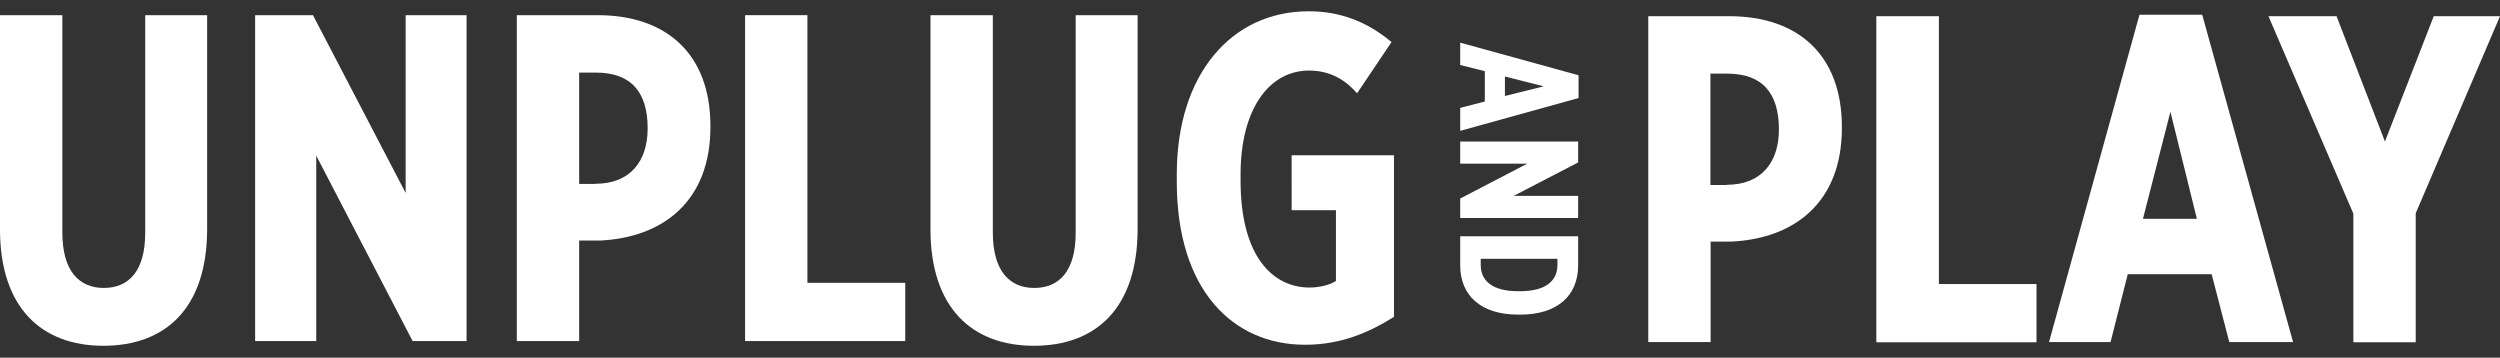 <?xml version="1.0" encoding="utf-8"?>
<!-- Generator: Adobe Illustrator 19.2.1, SVG Export Plug-In . SVG Version: 6.00 Build 0)  -->
<svg version="1.1" id="Layer_1" xmlns="http://www.w3.org/2000/svg" xmlns:xlink="http://www.w3.org/1999/xlink" x="0px" y="0px"
	 viewBox="0 0 1219 174.4" style="enable-background:new 0 0 1219 174.4;" xml:space="preserve">
<rect x="0" y="0" width="1219" height="174.4" fill="#333333" stroke="none"/>
<style type="text/css">
	.st0{fill:#FFFFFF;}
</style>
<path class="st0" d="M803.7,7.9h39.5c33.2,0,54.9,18.6,54.9,54v0.5c0,36.3-23.2,54-54,55.4h-10v49h-30.4V7.9z M842,90.1
	c16.8,0,25.4-10.9,25.4-27c0-17.5-7.9-27.2-25.2-27.2h-8.2v54.3H842z"/>
<polygon class="st0" points="914.9,7.9 945.4,7.9 945.4,138.5 993,138.5 993,166.9 914.9,166.9 "/>
<path class="st0" d="M1043.2,7.2h30.6l44.3,159.6h-31.1l-8.6-33.1h-40.9l-8.4,33.1h-30L1043.2,7.2z M1071.2,106.7l-12.9-52.2
	l-13.4,52.2H1071.2z"/>
<polygon class="st0" points="1147.5,104.2 1106.1,7.9 1139.3,7.9 1162.9,69 1186.7,7.9 1219,7.9 1177.9,104 1177.9,166.9 
	1147.5,166.9 "/>
<path class="st0" d="M0,111.8V7.4h30.4v106c0,18.4,7.9,27,20.2,27c12.3,0,20.2-8.4,20.2-26.8V7.4H101v104.2c0,38.8-20.4,57-50.6,57
	C20.4,168.6,0,150.2,0,111.8"/>
<polygon class="st0" points="124.4,7.4 152.6,7.4 197.8,94.1 197.8,7.4 227.5,7.4 227.5,166.3 201.2,166.3 154.2,75.9 154.2,166.3 
	124.4,166.3 "/>
<path class="st0" d="M252,7.4h39.5c33.1,0,54.9,18.6,54.9,54v0.5c0,36.3-23.2,54-54,55.4h-10v49H252V7.4z M290.4,89.6
	c16.8,0,25.4-10.9,25.4-27c0-17.5-7.9-27.2-25.2-27.2h-8.2v54.3H290.4z"/>
<polygon class="st0" points="363.3,7.4 393.7,7.4 393.7,137.9 441.4,137.9 441.4,166.3 363.3,166.3 "/>
<path class="st0" d="M453.7,111.8V7.4h30.4v106c0,18.4,7.9,27,20.2,27c12.3,0,20.2-8.4,20.2-26.8V7.4h30.2v104.2
	c0,38.8-20.4,57-50.6,57C474.1,168.6,453.7,150.2,453.7,111.8"/>
<path class="st0" d="M573.8,88.6V85c0-49,26.8-79.5,64.3-79.5c15,0,28.2,4.8,40.4,15l-16.8,25c-4.3-5-11.6-11.1-23.4-11.1
	c-19.5,0-33.4,18.8-33.4,50.6v3.2c0,36.8,15.7,52,33.6,52c5.2,0,10.2-1.4,12.9-3.2v-34.5h-21.6V75.7h49.9v78.8
	c-12.3,7.7-25.9,13.6-43.4,13.6C601.3,168.1,573.8,141.6,573.8,88.6"/>
<path class="st0" d="M769.7,36.7v11.1l-57.7,16V52.6l12-3.1V34.7l-12-3V20.8L769.7,36.7z M733.8,46.8l18.9-4.7l-18.9-4.8V46.8z"/>
<polygon class="st0" points="769.5,69 769.5,79.2 738.1,95.5 769.5,95.5 769.5,106.3 712,106.3 712,96.8 744.7,79.8 712,79.8 
	712,69 "/>
<path class="st0" d="M769.5,115.2v14.2c0,15-10.4,24-28.1,24h-1.3c-17.6,0-28.1-9-28.1-24v-14.2H769.5z M759.5,126.2H722v3
	c0,7.6,5.5,12.8,18.3,12.8h0.8c12.8,0,18.3-5.2,18.3-12.8V126.2z"/>
</svg>
